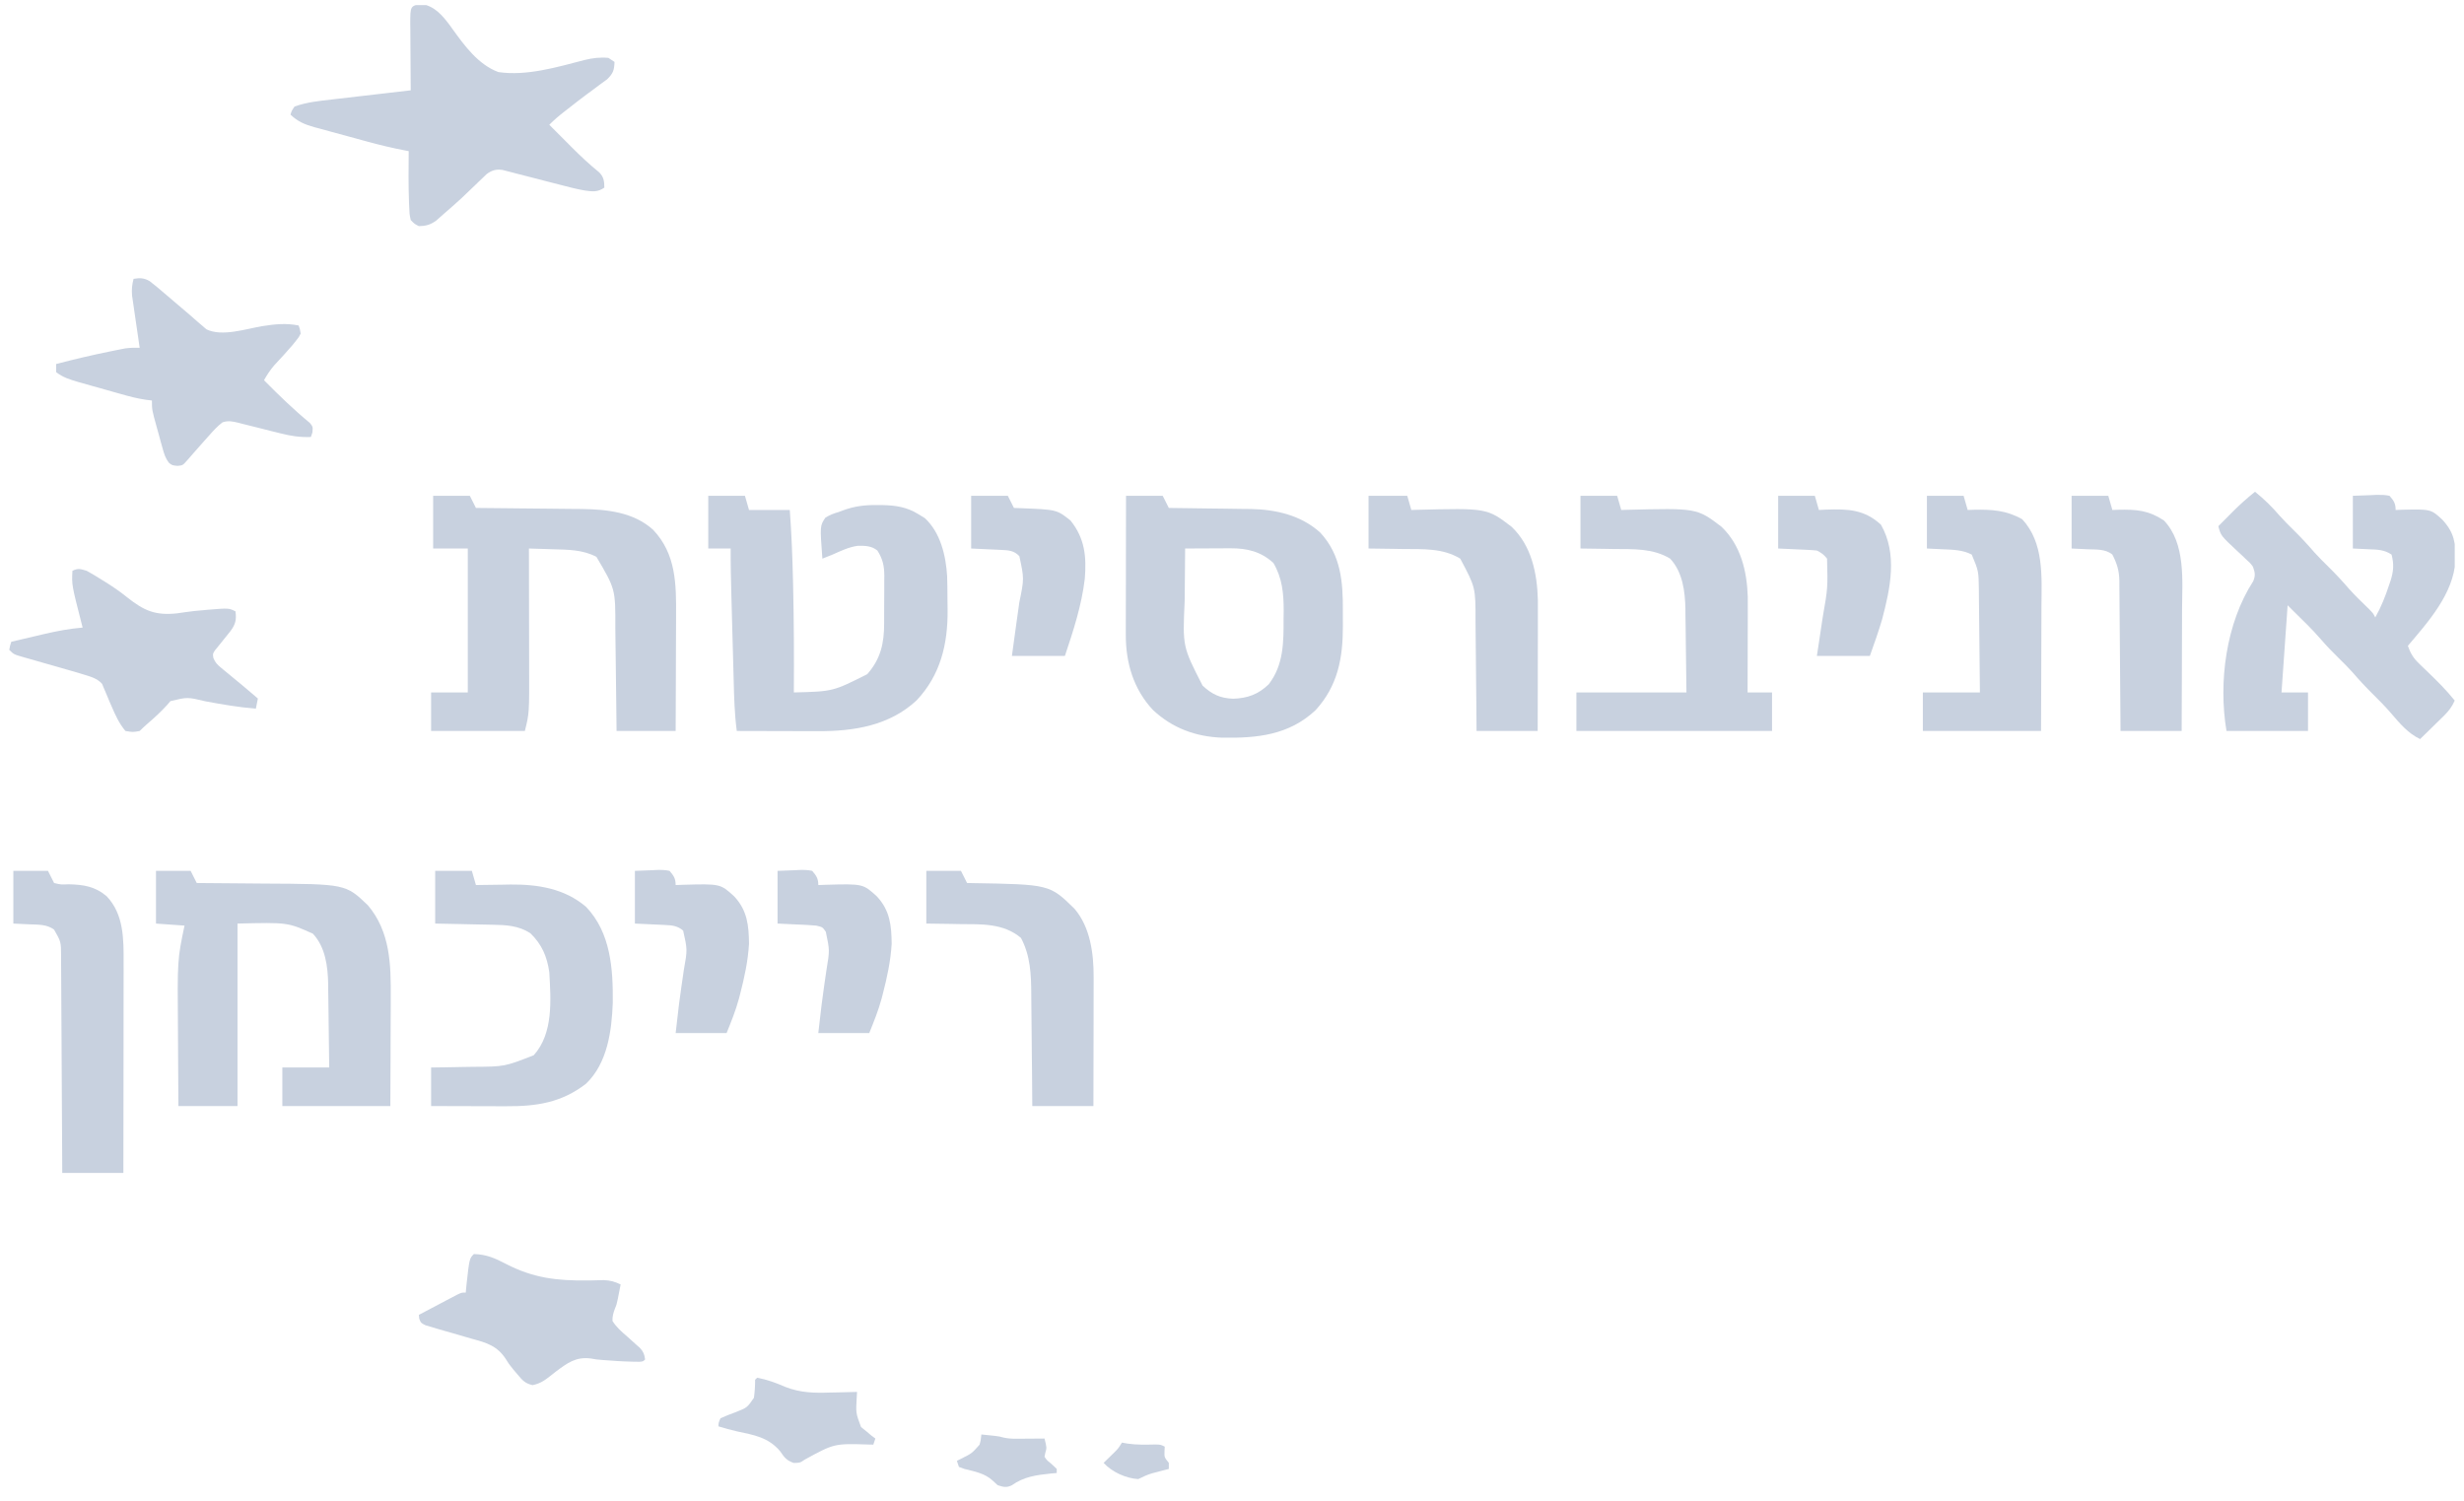 <svg xmlns="http://www.w3.org/2000/svg" width="133" height="81" viewBox="0 0 133 81" fill="none"><g clip-path="url(#clip0_43_83)"><path d="M121.72 26.544C122.213 26.944 122.634 27.353 123.046 27.835C123.29 28.109 123.548 28.366 123.81 28.623C124.202 29.008 124.569 29.404 124.927 29.82C125.168 30.088 125.423 30.34 125.68 30.593C126.071 30.977 126.438 31.371 126.795 31.787C127.138 32.169 127.508 32.523 127.876 32.88C128.1 33.11 128.1 33.11 128.21 33.329C128.53 32.763 128.757 32.186 128.959 31.571C128.997 31.461 128.997 31.461 129.036 31.348C129.198 30.84 129.227 30.452 129.09 29.936C128.68 29.665 128.335 29.669 127.859 29.649C127.576 29.636 127.292 29.622 127 29.608C127 28.669 127 27.73 127 26.763C127.32 26.751 127.64 26.74 127.969 26.728C128.12 26.721 128.12 26.721 128.274 26.713C128.519 26.709 128.739 26.712 128.98 26.763C129.212 27.029 129.31 27.176 129.31 27.529C129.403 27.525 129.496 27.521 129.592 27.517C131.214 27.479 131.214 27.479 131.84 28.062C132.481 28.762 132.558 29.323 132.538 30.258C132.436 32.039 131.074 33.563 129.97 34.861C130.111 35.269 130.266 35.523 130.577 35.822C130.653 35.896 130.73 35.97 130.808 36.047C130.888 36.123 130.967 36.199 131.049 36.277C131.562 36.771 132.055 37.26 132.5 37.816C132.347 38.161 132.167 38.392 131.898 38.656C131.824 38.728 131.75 38.801 131.674 38.876C131.559 38.988 131.559 38.988 131.441 39.102C131.364 39.178 131.286 39.255 131.206 39.333C131.014 39.521 130.822 39.708 130.63 39.895C129.968 39.579 129.529 39.041 129.056 38.493C128.752 38.142 128.432 37.813 128.1 37.488C127.708 37.102 127.341 36.707 126.983 36.291C126.742 36.022 126.487 35.771 126.23 35.518C125.905 35.199 125.592 34.878 125.295 34.533C124.83 33.992 124.319 33.499 123.81 33.001C123.701 32.892 123.592 32.784 123.48 32.672C123.317 35.002 123.317 35.002 123.15 37.378C123.622 37.378 124.094 37.378 124.58 37.378C124.58 38.064 124.58 38.751 124.58 39.458C123.128 39.458 121.676 39.458 120.18 39.458C119.738 36.822 120.151 33.647 121.624 31.371C121.752 31.063 121.718 30.906 121.61 30.593C121.453 30.382 121.453 30.382 121.246 30.2C121.173 30.13 121.1 30.06 121.025 29.988C120.948 29.917 120.871 29.846 120.792 29.772C119.873 28.915 119.873 28.915 119.74 28.404C119.946 28.196 120.152 27.989 120.359 27.782C120.445 27.695 120.445 27.695 120.533 27.606C120.911 27.227 121.303 26.88 121.72 26.544Z" fill="#C8D1DF"></path><path d="M23.38 26.763C24.033 26.763 24.687 26.763 25.36 26.763C25.469 26.979 25.578 27.196 25.69 27.419C25.774 27.42 25.857 27.421 25.944 27.421C26.738 27.428 27.532 27.436 28.327 27.445C28.735 27.45 29.143 27.454 29.551 27.457C29.947 27.46 30.342 27.465 30.737 27.47C30.958 27.473 31.18 27.474 31.401 27.475C32.774 27.496 34.201 27.646 35.256 28.6C36.497 29.912 36.503 31.536 36.492 33.238C36.491 33.418 36.491 33.598 36.491 33.778C36.49 34.248 36.488 34.718 36.485 35.188C36.483 35.67 36.482 36.151 36.481 36.632C36.478 37.574 36.474 38.516 36.47 39.458C35.417 39.458 34.365 39.458 33.28 39.458C33.275 38.967 33.269 38.477 33.264 37.972C33.26 37.658 33.256 37.345 33.252 37.032C33.245 36.536 33.239 36.041 33.234 35.545C33.23 35.145 33.224 34.745 33.219 34.344C33.217 34.193 33.215 34.041 33.214 33.889C33.22 31.799 33.22 31.799 32.194 30.059C31.443 29.664 30.653 29.673 29.822 29.649C29.638 29.643 29.638 29.643 29.451 29.636C29.151 29.626 28.85 29.617 28.55 29.608C28.55 29.705 28.55 29.802 28.551 29.902C28.553 30.821 28.555 31.74 28.556 32.659C28.556 33.132 28.557 33.604 28.558 34.077C28.559 34.533 28.56 34.99 28.561 35.447C28.561 35.621 28.561 35.794 28.562 35.967C28.57 38.502 28.57 38.502 28.33 39.458C26.66 39.458 24.99 39.458 23.27 39.458C23.27 38.772 23.27 38.085 23.27 37.378C23.923 37.378 24.577 37.378 25.25 37.378C25.25 34.814 25.25 32.25 25.25 29.608C24.633 29.608 24.016 29.608 23.38 29.608C23.38 28.669 23.38 27.73 23.38 26.763Z" fill="#C8D1DF"></path><path d="M8.42 47.009C9.037 47.009 9.654 47.009 10.29 47.009C10.399 47.225 10.508 47.442 10.62 47.665C10.736 47.666 10.736 47.666 10.855 47.667C11.592 47.671 12.33 47.677 13.067 47.685C13.446 47.69 13.825 47.693 14.204 47.695C18.658 47.717 18.658 47.717 19.86 48.869C21.068 50.302 21.104 52.061 21.091 53.847C21.091 54.017 21.091 54.187 21.091 54.357C21.09 54.799 21.088 55.242 21.085 55.684C21.082 56.218 21.081 56.751 21.08 57.285C21.078 58.091 21.074 58.897 21.07 59.704C19.146 59.704 17.222 59.704 15.24 59.704C15.24 59.017 15.24 58.331 15.24 57.624C16.075 57.624 16.91 57.624 17.77 57.624C17.762 56.865 17.753 56.106 17.741 55.347C17.738 55.089 17.734 54.831 17.732 54.573C17.728 54.201 17.723 53.828 17.716 53.456C17.716 53.342 17.715 53.228 17.714 53.111C17.695 52.161 17.564 51.123 16.89 50.401C15.527 49.788 15.527 49.788 12.82 49.854C12.82 53.105 12.82 56.355 12.82 59.704C11.767 59.704 10.715 59.704 9.63 59.704C9.617 57.907 9.617 57.907 9.614 57.126C9.612 56.599 9.61 56.071 9.605 55.544C9.574 51.808 9.574 51.808 9.96 49.964C9.198 49.91 9.198 49.91 8.42 49.854C8.42 48.915 8.42 47.976 8.42 47.009Z" fill="#C8D1DF"></path><path d="M38.23 26.763C38.883 26.763 39.537 26.763 40.21 26.763C40.283 27.015 40.355 27.268 40.43 27.529C41.156 27.529 41.882 27.529 42.63 27.529C42.723 28.781 42.773 30.029 42.802 31.284C42.805 31.428 42.805 31.428 42.809 31.575C42.855 33.51 42.862 35.443 42.85 37.378C44.96 37.325 44.96 37.325 46.81 36.393C47.538 35.572 47.724 34.721 47.723 33.657C47.724 33.519 47.724 33.519 47.724 33.378C47.725 33.184 47.725 32.991 47.725 32.797C47.724 32.502 47.727 32.207 47.73 31.912C47.73 31.723 47.73 31.534 47.73 31.345C47.731 31.258 47.732 31.17 47.733 31.08C47.729 30.545 47.653 30.183 47.36 29.718C47.044 29.462 46.692 29.454 46.291 29.463C45.81 29.532 45.381 29.74 44.94 29.936C44.757 30.01 44.574 30.083 44.39 30.155C44.257 28.384 44.257 28.384 44.551 27.944C44.793 27.794 44.994 27.717 45.27 27.638C45.341 27.611 45.411 27.584 45.484 27.557C46.117 27.322 46.68 27.254 47.353 27.262C47.498 27.263 47.498 27.263 47.646 27.264C48.355 27.282 48.947 27.37 49.56 27.748C49.678 27.82 49.796 27.892 49.917 27.966C50.767 28.747 51.057 29.998 51.124 31.101C51.135 31.478 51.141 31.854 51.141 32.232C51.141 32.465 51.145 32.697 51.149 32.93C51.164 34.762 50.769 36.433 49.48 37.801C48.017 39.167 46.096 39.477 44.163 39.468C43.975 39.468 43.975 39.468 43.782 39.468C43.382 39.467 42.982 39.466 42.582 39.465C42.31 39.464 42.038 39.463 41.766 39.463C41.1 39.462 40.435 39.46 39.77 39.458C39.646 38.537 39.625 37.615 39.601 36.688C39.596 36.515 39.592 36.342 39.587 36.169C39.577 35.808 39.567 35.447 39.558 35.086C39.546 34.626 39.533 34.165 39.52 33.705C39.508 33.263 39.496 32.821 39.484 32.378C39.482 32.295 39.48 32.212 39.477 32.126C39.455 31.287 39.434 30.448 39.44 29.608C39.041 29.608 38.641 29.608 38.23 29.608C38.23 28.669 38.23 27.73 38.23 26.763Z" fill="#C8D1DF"></path><path d="M60.78 26.763C61.434 26.763 62.087 26.763 62.76 26.763C62.869 26.979 62.978 27.196 63.09 27.419C63.155 27.42 63.219 27.421 63.286 27.421C63.964 27.428 64.642 27.438 65.32 27.448C65.573 27.452 65.825 27.455 66.078 27.457C66.442 27.461 66.807 27.467 67.172 27.473C67.339 27.474 67.339 27.474 67.509 27.475C68.88 27.502 70.232 27.815 71.267 28.753C72.39 29.972 72.495 31.427 72.483 32.998C72.481 33.267 72.483 33.535 72.485 33.803C72.488 35.519 72.211 37.024 71.01 38.336C69.57 39.686 67.85 39.85 65.969 39.82C64.542 39.769 63.28 39.306 62.231 38.322C61.177 37.193 60.76 35.765 60.768 34.242C60.768 34.161 60.767 34.08 60.767 33.996C60.768 33.729 60.768 33.463 60.769 33.197C60.77 33.011 60.77 32.825 60.77 32.64C60.77 32.153 60.771 31.666 60.773 31.179C60.774 30.682 60.774 30.185 60.775 29.687C60.776 28.712 60.778 27.738 60.78 26.763ZM63.97 29.608C63.962 30.315 63.956 31.021 63.952 31.728C63.95 31.967 63.948 32.207 63.945 32.447C63.833 34.903 63.833 34.903 64.912 37.008C65.415 37.477 65.859 37.691 66.563 37.717C67.345 37.69 67.912 37.483 68.48 36.941C69.292 35.888 69.288 34.665 69.284 33.391C69.286 33.253 69.288 33.115 69.29 32.973C69.29 32.038 69.217 31.206 68.734 30.388C68.059 29.77 67.316 29.593 66.419 29.597C66.206 29.598 66.206 29.598 65.987 29.599C65.838 29.599 65.688 29.6 65.538 29.601C65.386 29.602 65.234 29.602 65.082 29.603C64.712 29.604 64.341 29.606 63.97 29.608Z" fill="#C8D1DF"></path><path d="M22.734 0.21C23.457 0.326 23.868 0.814 24.296 1.386C24.34 1.448 24.384 1.51 24.43 1.574C25.08 2.477 25.82 3.489 26.9 3.89C28.426 4.117 30.086 3.619 31.553 3.239C31.992 3.132 32.387 3.083 32.84 3.124C32.949 3.196 33.058 3.268 33.17 3.343C33.151 3.796 33.098 3.962 32.767 4.284C32.639 4.38 32.51 4.475 32.379 4.567C32.24 4.671 32.1 4.775 31.96 4.88C31.888 4.932 31.815 4.985 31.741 5.04C31.38 5.306 31.027 5.583 30.674 5.86C30.61 5.91 30.545 5.96 30.479 6.011C30.185 6.239 29.91 6.47 29.65 6.735C29.961 7.048 30.273 7.36 30.585 7.672C30.672 7.76 30.759 7.847 30.849 7.938C31.329 8.418 31.815 8.876 32.343 9.303C32.59 9.552 32.62 9.787 32.62 10.128C32.257 10.383 31.976 10.341 31.55 10.281C31.116 10.205 30.693 10.095 30.267 9.983C30.071 9.933 29.876 9.883 29.68 9.833C29.375 9.755 29.07 9.676 28.765 9.596C28.468 9.519 28.172 9.443 27.875 9.368C27.783 9.344 27.692 9.319 27.598 9.295C27.513 9.273 27.428 9.251 27.34 9.229C27.265 9.21 27.191 9.191 27.114 9.171C26.768 9.126 26.537 9.194 26.262 9.403C26.197 9.467 26.131 9.53 26.063 9.595C25.989 9.665 25.915 9.736 25.839 9.808C25.762 9.882 25.686 9.956 25.608 10.032C25.457 10.176 25.306 10.32 25.155 10.464C25.081 10.535 25.006 10.606 24.93 10.68C24.629 10.96 24.32 11.229 24.009 11.497C23.848 11.636 23.689 11.778 23.531 11.92C23.212 12.137 22.996 12.199 22.61 12.207C22.375 12.088 22.375 12.088 22.17 11.879C22.103 11.561 22.103 11.561 22.088 11.168C22.083 11.062 22.083 11.062 22.078 10.955C22.041 10.023 22.051 9.09 22.06 8.158C21.994 8.146 21.927 8.133 21.859 8.12C21.176 7.989 20.507 7.829 19.837 7.646C19.735 7.618 19.633 7.59 19.528 7.562C19.314 7.503 19.1 7.444 18.886 7.386C18.56 7.296 18.233 7.208 17.906 7.12C17.697 7.063 17.488 7.006 17.28 6.948C17.134 6.909 17.134 6.909 16.985 6.87C16.459 6.723 16.085 6.572 15.68 6.188C15.742 5.983 15.742 5.983 15.9 5.75C16.564 5.511 17.25 5.446 17.948 5.366C18.13 5.345 18.13 5.345 18.315 5.323C18.699 5.278 19.084 5.234 19.468 5.189C19.73 5.159 19.991 5.128 20.253 5.098C20.892 5.023 21.531 4.948 22.17 4.875C22.168 4.683 22.168 4.683 22.167 4.488C22.163 4.015 22.16 3.542 22.158 3.069C22.157 2.865 22.155 2.66 22.154 2.455C22.151 2.161 22.149 1.867 22.149 1.572C22.147 1.481 22.146 1.389 22.145 1.295C22.145 0.327 22.145 0.327 22.734 0.21Z" fill="#C8D1DF"></path><path d="M85.31 26.763C85.963 26.763 86.617 26.763 87.29 26.763C87.363 27.015 87.435 27.268 87.51 27.529C87.587 27.526 87.665 27.524 87.745 27.522C91.592 27.423 91.592 27.423 92.919 28.432C93.957 29.42 94.295 30.818 94.34 32.205C94.343 32.537 94.342 32.868 94.341 33.2C94.341 33.32 94.34 33.44 94.34 33.563C94.34 33.944 94.338 34.324 94.337 34.704C94.336 34.963 94.336 35.222 94.335 35.481C94.334 36.114 94.332 36.746 94.33 37.378C94.766 37.378 95.201 37.378 95.65 37.378C95.65 38.065 95.65 38.751 95.65 39.458C92.165 39.458 88.68 39.458 85.09 39.458C85.09 38.772 85.09 38.085 85.09 37.378C87.05 37.378 89.01 37.378 91.03 37.378C91.019 36.498 91.007 35.618 90.996 34.711C90.993 34.435 90.99 34.159 90.987 33.875C90.984 33.654 90.98 33.432 90.976 33.21C90.976 33.098 90.975 32.985 90.974 32.869C90.955 31.918 90.825 30.879 90.15 30.155C89.217 29.587 88.165 29.645 87.111 29.636C86.936 29.632 86.761 29.629 86.586 29.626C86.16 29.617 85.735 29.613 85.31 29.608C85.31 28.669 85.31 27.73 85.31 26.763Z" fill="#C8D1DF"></path><path d="M23.49 47.009C24.143 47.009 24.797 47.009 25.47 47.009C25.543 47.262 25.615 47.514 25.69 47.775C25.819 47.772 25.819 47.772 25.95 47.77C26.347 47.763 26.744 47.758 27.141 47.754C27.276 47.752 27.41 47.749 27.549 47.746C29.033 47.734 30.48 47.961 31.637 48.955C32.968 50.347 33.095 52.309 33.076 54.13C33.019 55.649 32.791 57.391 31.63 58.5C30.309 59.526 28.946 59.723 27.32 59.714C27.204 59.714 27.088 59.714 26.968 59.714C26.599 59.713 26.231 59.712 25.862 59.711C25.611 59.71 25.36 59.709 25.109 59.709C24.496 59.708 23.883 59.706 23.27 59.704C23.27 59.017 23.27 58.331 23.27 57.624C23.551 57.62 23.832 57.616 24.122 57.612C24.397 57.607 24.673 57.601 24.948 57.596C25.138 57.592 25.328 57.589 25.518 57.587C27.235 57.578 27.235 57.578 28.811 56.961C29.878 55.773 29.732 53.969 29.65 52.481C29.527 51.632 29.252 50.98 28.626 50.374C27.994 49.965 27.325 49.929 26.595 49.918C26.505 49.916 26.416 49.914 26.324 49.912C26.042 49.905 25.759 49.9 25.477 49.895C25.284 49.891 25.092 49.887 24.899 49.882C24.43 49.872 23.96 49.863 23.49 49.854C23.49 48.915 23.49 47.976 23.49 47.009Z" fill="#C8D1DF"></path><path d="M7.21 15.053C7.545 14.993 7.784 15.001 8.08 15.177C8.348 15.383 8.604 15.598 8.86 15.819C8.984 15.924 9.107 16.029 9.231 16.135C9.296 16.191 9.362 16.246 9.429 16.304C9.563 16.418 9.697 16.532 9.832 16.647C9.897 16.703 9.962 16.758 10.03 16.816C10.093 16.869 10.156 16.923 10.222 16.979C10.379 17.113 10.533 17.25 10.688 17.387C10.77 17.456 10.852 17.526 10.936 17.597C11.004 17.656 11.072 17.715 11.142 17.776C11.988 18.19 13.27 17.753 14.15 17.606C14.842 17.497 15.43 17.434 16.12 17.57C16.191 17.764 16.191 17.764 16.23 18.007C16.131 18.203 16.131 18.203 15.969 18.404C15.908 18.48 15.848 18.555 15.785 18.633C15.468 19.002 15.139 19.36 14.806 19.715C14.585 19.972 14.416 20.23 14.25 20.524C15.049 21.332 15.854 22.113 16.732 22.836C16.89 23.042 16.89 23.042 16.863 23.343C16.835 23.424 16.808 23.505 16.78 23.589C16.2 23.611 15.694 23.535 15.132 23.39C14.966 23.349 14.8 23.308 14.634 23.267C14.376 23.202 14.117 23.137 13.859 23.071C13.607 23.007 13.356 22.945 13.104 22.883C12.988 22.853 12.988 22.853 12.87 22.822C12.554 22.745 12.328 22.694 12.014 22.796C11.74 22.999 11.527 23.238 11.301 23.493C11.205 23.6 11.109 23.707 11.01 23.818C10.918 23.923 10.825 24.028 10.73 24.136C10.651 24.225 10.572 24.314 10.491 24.406C10.361 24.554 10.23 24.703 10.101 24.852C9.865 25.119 9.865 25.119 9.589 25.148C9.3 25.121 9.3 25.121 9.13 24.994C8.923 24.733 8.858 24.497 8.769 24.177C8.736 24.057 8.702 23.937 8.667 23.813C8.633 23.687 8.599 23.561 8.564 23.431C8.529 23.306 8.494 23.181 8.458 23.052C8.2 22.118 8.2 22.118 8.2 21.619C8.091 21.606 7.983 21.593 7.871 21.579C7.413 21.514 6.976 21.397 6.532 21.271C6.407 21.236 6.407 21.236 6.28 21.2C6.106 21.151 5.932 21.101 5.757 21.052C5.492 20.976 5.225 20.902 4.959 20.828C4.789 20.779 4.619 20.731 4.449 20.683C4.37 20.661 4.291 20.639 4.21 20.616C3.777 20.491 3.385 20.368 3.03 20.087C3.03 19.942 3.03 19.798 3.03 19.649C4.003 19.395 4.979 19.164 5.966 18.965C6.059 18.946 6.152 18.927 6.248 18.907C6.337 18.889 6.426 18.872 6.517 18.854C6.634 18.831 6.634 18.831 6.754 18.807C7.018 18.77 7.273 18.768 7.54 18.773C7.526 18.68 7.512 18.587 7.498 18.491C7.447 18.143 7.396 17.795 7.346 17.448C7.324 17.297 7.302 17.147 7.28 16.997C7.247 16.781 7.216 16.564 7.186 16.347C7.167 16.217 7.148 16.087 7.128 15.953C7.102 15.621 7.125 15.372 7.21 15.053Z" fill="#C8D1DF"></path><path d="M0.72 47.009C1.337 47.009 1.954 47.009 2.59 47.009C2.699 47.225 2.808 47.442 2.92 47.665C3.287 47.753 3.287 47.753 3.704 47.734C4.509 47.751 5.129 47.848 5.755 48.377C6.689 49.352 6.677 50.706 6.672 51.972C6.672 52.095 6.672 52.218 6.673 52.344C6.672 52.749 6.672 53.153 6.671 53.558C6.671 53.839 6.67 54.12 6.67 54.401C6.67 55.064 6.669 55.727 6.668 56.39C6.667 57.146 6.666 57.901 6.666 58.656C6.664 60.209 6.662 61.762 6.66 63.315C5.571 63.315 4.482 63.315 3.36 63.315C3.358 62.937 3.357 62.558 3.355 62.169C3.35 60.919 3.342 59.67 3.334 58.421C3.329 57.663 3.325 56.906 3.322 56.148C3.319 55.417 3.315 54.686 3.309 53.956C3.307 53.676 3.306 53.397 3.305 53.118C3.304 52.728 3.301 52.338 3.298 51.947C3.298 51.774 3.298 51.774 3.298 51.596C3.293 50.835 3.293 50.835 2.92 50.182C2.528 49.886 2.046 49.915 1.572 49.895C1.15 49.875 1.15 49.875 0.72 49.854C0.72 48.915 0.72 47.976 0.72 47.009Z" fill="#C8D1DF"></path><path d="M104.01 26.763C104.663 26.763 105.317 26.763 105.99 26.763C106.063 27.015 106.135 27.268 106.21 27.529C106.318 27.525 106.425 27.521 106.536 27.517C107.512 27.497 108.291 27.541 109.153 28.028C110.339 29.307 110.202 31.124 110.192 32.746C110.191 32.94 110.191 33.135 110.191 33.329C110.19 33.837 110.188 34.344 110.185 34.851C110.182 35.462 110.181 36.073 110.18 36.684C110.178 37.609 110.174 38.533 110.17 39.458C108.065 39.458 105.959 39.458 103.79 39.458C103.79 38.772 103.79 38.085 103.79 37.378C104.806 37.378 105.823 37.378 106.87 37.378C106.863 36.522 106.855 35.666 106.844 34.809C106.839 34.41 106.835 34.011 106.832 33.612C106.829 33.228 106.825 32.843 106.819 32.459C106.816 32.242 106.815 32.024 106.814 31.807C106.8 30.826 106.8 30.826 106.43 29.936C105.935 29.678 105.398 29.673 104.849 29.649C104.572 29.636 104.295 29.622 104.01 29.608C104.01 28.669 104.01 27.73 104.01 26.763Z" fill="#C8D1DF"></path><path d="M4.68 30.812C4.957 30.965 5.219 31.121 5.484 31.291C5.6 31.362 5.6 31.362 5.718 31.435C6.121 31.688 6.504 31.951 6.873 32.251C7.774 32.966 8.386 33.232 9.549 33.109C9.72 33.087 9.89 33.062 10.06 33.036C10.36 32.99 10.661 32.964 10.964 32.939C11.055 32.93 11.146 32.921 11.239 32.912C12.352 32.823 12.352 32.823 12.71 33.001C12.773 33.457 12.709 33.704 12.441 34.065C12.329 34.209 12.214 34.351 12.098 34.492C11.982 34.634 11.867 34.776 11.754 34.92C11.703 34.983 11.651 35.045 11.599 35.109C11.48 35.297 11.48 35.297 11.519 35.522C11.623 35.768 11.725 35.875 11.931 36.044C11.996 36.099 12.062 36.153 12.13 36.21C12.233 36.294 12.233 36.294 12.339 36.38C12.473 36.491 12.607 36.602 12.742 36.714C12.809 36.769 12.875 36.823 12.944 36.88C13.273 37.151 13.596 37.429 13.92 37.707C13.884 37.887 13.847 38.068 13.81 38.254C12.892 38.179 11.998 38.026 11.093 37.857C10.118 37.624 10.118 37.624 9.197 37.847C9.143 37.911 9.088 37.976 9.032 38.042C8.692 38.418 8.333 38.747 7.947 39.077C7.806 39.199 7.672 39.327 7.54 39.458C7.176 39.526 7.176 39.526 6.77 39.458C6.426 39.045 6.231 38.611 6.021 38.121C5.967 37.998 5.967 37.998 5.911 37.871C5.839 37.705 5.769 37.537 5.702 37.368C5.668 37.289 5.634 37.211 5.599 37.13C5.556 37.024 5.556 37.024 5.512 36.916C5.233 36.601 4.851 36.515 4.46 36.393C4.387 36.371 4.314 36.348 4.239 36.325C4.014 36.257 3.789 36.193 3.564 36.13C3.397 36.082 3.231 36.034 3.064 35.986C2.805 35.912 2.546 35.838 2.286 35.765C2.033 35.693 1.781 35.621 1.529 35.548C1.451 35.526 1.373 35.505 1.293 35.482C0.745 35.324 0.745 35.324 0.5 35.08C0.541 34.847 0.541 34.847 0.61 34.642C1.066 34.534 1.522 34.427 1.978 34.321C2.106 34.29 2.234 34.26 2.366 34.229C3.065 34.066 3.745 33.936 4.46 33.876C4.439 33.794 4.417 33.712 4.396 33.627C3.87 31.572 3.87 31.572 3.91 30.812C4.219 30.658 4.348 30.715 4.68 30.812Z" fill="#C8D1DF"></path><path d="M73.87 26.763C74.56 26.763 75.249 26.763 75.96 26.763C76.033 27.015 76.105 27.268 76.18 27.529C76.257 27.526 76.335 27.524 76.415 27.522C80.264 27.423 80.264 27.423 81.589 28.433C82.671 29.46 82.973 30.953 83.01 32.391C83.013 32.841 83.012 33.29 83.011 33.74C83.01 33.905 83.01 34.071 83.01 34.236C83.01 34.669 83.009 35.101 83.007 35.533C83.006 36.054 83.006 36.574 83.005 37.094C83.004 37.882 83.002 38.67 83 39.458C81.911 39.458 80.822 39.458 79.7 39.458C79.696 38.934 79.692 38.411 79.688 37.872C79.684 37.538 79.681 37.205 79.677 36.871C79.671 36.343 79.665 35.814 79.662 35.286C79.659 34.86 79.654 34.433 79.649 34.007C79.647 33.845 79.646 33.683 79.645 33.521C79.647 31.708 79.647 31.708 78.82 30.155C77.875 29.578 76.794 29.645 75.726 29.636C75.546 29.632 75.365 29.629 75.185 29.626C74.746 29.617 74.308 29.613 73.87 29.608C73.87 28.669 73.87 27.73 73.87 26.763Z" fill="#C8D1DF"></path><path d="M50 47.009C50.617 47.009 51.234 47.009 51.87 47.009C51.979 47.225 52.088 47.442 52.2 47.665C52.277 47.666 52.355 47.667 52.435 47.669C56.658 47.739 56.658 47.739 58 49.056C58.851 50.049 59.035 51.473 59.032 52.734C59.032 52.81 59.032 52.886 59.032 52.964C59.032 53.212 59.032 53.46 59.031 53.708C59.031 53.881 59.03 54.054 59.03 54.227C59.03 54.681 59.029 55.135 59.028 55.588C59.026 56.052 59.026 56.515 59.025 56.979C59.024 57.887 59.022 58.795 59.02 59.704C57.931 59.704 56.842 59.704 55.72 59.704C55.716 59.173 55.712 58.641 55.708 58.094C55.704 57.756 55.701 57.417 55.697 57.078C55.691 56.542 55.685 56.006 55.682 55.469C55.679 55.037 55.675 54.604 55.669 54.171C55.667 54.007 55.666 53.842 55.665 53.678C55.66 52.611 55.622 51.588 55.108 50.627C54.157 49.827 52.976 49.892 51.801 49.882C51.626 49.879 51.451 49.875 51.276 49.872C50.85 49.863 50.425 49.859 50 49.854C50 48.915 50 47.976 50 47.009Z" fill="#C8D1DF"></path><path d="M111.82 26.763C112.473 26.763 113.127 26.763 113.8 26.763C113.873 27.015 113.945 27.268 114.02 27.529C114.171 27.523 114.171 27.523 114.326 27.517C115.321 27.495 115.954 27.541 116.797 28.09C117.985 29.325 117.792 31.344 117.781 32.938C117.781 33.127 117.781 33.317 117.78 33.506C117.78 33.998 117.778 34.491 117.775 34.984C117.773 35.489 117.772 35.993 117.771 36.498C117.768 37.485 117.764 38.471 117.76 39.458C116.671 39.458 115.582 39.458 114.46 39.458C114.458 39.066 114.458 39.066 114.455 38.666C114.45 37.802 114.442 36.937 114.434 36.073C114.429 35.549 114.425 35.025 114.422 34.501C114.419 33.995 114.415 33.489 114.409 32.983C114.407 32.79 114.406 32.598 114.405 32.405C114.404 32.134 114.401 31.864 114.398 31.593C114.398 31.474 114.398 31.474 114.398 31.353C114.388 30.798 114.27 30.422 114.02 29.936C113.646 29.625 113.14 29.669 112.672 29.649C112.25 29.629 112.25 29.629 111.82 29.608C111.82 28.669 111.82 27.73 111.82 26.763Z" fill="#C8D1DF"></path><path d="M25.58 67.693C26.267 67.712 26.724 67.919 27.326 68.234C28.81 68.996 30.069 69.135 31.711 69.119C31.789 69.118 31.867 69.117 31.948 69.116C32.161 69.113 32.375 69.106 32.588 69.1C32.946 69.115 33.18 69.18 33.5 69.335C33.468 69.499 33.436 69.663 33.404 69.827C33.386 69.918 33.368 70.01 33.35 70.104C33.28 70.429 33.28 70.429 33.195 70.632C33.104 70.872 33.054 71.047 33.06 71.304C33.273 71.646 33.56 71.891 33.864 72.153C34.02 72.293 34.176 72.433 34.331 72.575C34.401 72.636 34.471 72.697 34.542 72.76C34.73 72.969 34.787 73.107 34.82 73.384C34.71 73.493 34.71 73.493 34.509 73.508C33.97 73.506 33.439 73.483 32.902 73.438C32.78 73.43 32.658 73.422 32.533 73.413C32.18 73.384 32.18 73.384 31.886 73.33C31.076 73.229 30.624 73.576 30.001 74.04C29.882 74.134 29.882 74.134 29.761 74.23C29.415 74.5 29.181 74.681 28.745 74.769C28.343 74.674 28.207 74.519 27.945 74.204C27.828 74.067 27.828 74.067 27.708 73.927C27.45 73.603 27.45 73.603 27.319 73.386C26.848 72.648 26.28 72.485 25.456 72.262C25.22 72.193 24.984 72.124 24.747 72.055C24.631 72.022 24.515 71.988 24.396 71.954C24.278 71.92 24.161 71.886 24.04 71.852C23.915 71.816 23.79 71.781 23.661 71.744C23.482 71.69 23.482 71.69 23.298 71.634C23.19 71.603 23.081 71.571 22.97 71.538C22.72 71.414 22.72 71.414 22.629 71.181C22.623 71.114 22.616 71.046 22.61 70.976C22.99 70.775 23.371 70.574 23.751 70.374C23.86 70.317 23.968 70.259 24.079 70.2C24.183 70.146 24.287 70.091 24.393 70.036C24.489 69.985 24.584 69.935 24.683 69.883C24.92 69.772 24.92 69.772 25.14 69.772C25.154 69.63 25.167 69.488 25.181 69.341C25.338 67.933 25.338 67.933 25.58 67.693Z" fill="#C8D1DF"></path><path d="M41.97 47.009C42.272 46.998 42.574 46.986 42.884 46.975C42.979 46.97 43.074 46.965 43.171 46.96C43.404 46.955 43.612 46.959 43.84 47.009C44.068 47.274 44.17 47.425 44.17 47.775C44.301 47.77 44.433 47.765 44.568 47.76C46.584 47.704 46.584 47.704 47.337 48.393C48.037 49.15 48.119 49.946 48.13 50.949C48.074 51.878 47.882 52.766 47.649 53.664C47.627 53.748 47.605 53.831 47.583 53.917C47.407 54.564 47.174 55.132 46.92 55.764C46.013 55.764 45.105 55.764 44.17 55.764C44.361 54.102 44.361 54.102 44.478 53.275C44.493 53.169 44.508 53.063 44.523 52.954C44.553 52.748 44.583 52.541 44.614 52.335C44.786 51.299 44.786 51.299 44.576 50.299C44.4 50.044 44.4 50.044 44.06 49.964C43.897 49.948 43.734 49.937 43.571 49.929C43.486 49.925 43.403 49.921 43.316 49.916C43.21 49.912 43.104 49.907 42.994 49.902C42.656 49.886 42.318 49.871 41.97 49.854C41.97 48.915 41.97 47.976 41.97 47.009Z" fill="#C8D1DF"></path><path d="M34.27 47.009C34.572 46.998 34.873 46.986 35.184 46.975C35.279 46.97 35.374 46.965 35.471 46.96C35.705 46.955 35.912 46.959 36.14 47.009C36.368 47.274 36.47 47.425 36.47 47.775C36.602 47.77 36.733 47.765 36.868 47.76C38.884 47.704 38.884 47.704 39.637 48.393C40.337 49.15 40.419 49.946 40.43 50.949C40.374 51.878 40.182 52.766 39.949 53.664C39.927 53.748 39.906 53.831 39.883 53.917C39.707 54.564 39.474 55.132 39.22 55.764C38.312 55.764 37.405 55.764 36.47 55.764C36.661 54.094 36.661 54.094 36.778 53.279C36.793 53.173 36.808 53.068 36.824 52.96C36.853 52.755 36.883 52.549 36.914 52.344C37.106 51.266 37.106 51.266 36.876 50.237C36.569 49.966 36.264 49.947 35.871 49.929C35.787 49.925 35.703 49.921 35.616 49.916C35.51 49.912 35.404 49.907 35.294 49.902C34.956 49.886 34.618 49.871 34.27 49.854C34.27 48.915 34.27 47.976 34.27 47.009Z" fill="#C8D1DF"></path><path d="M52.42 26.763C53.073 26.763 53.727 26.763 54.4 26.763C54.509 26.979 54.618 27.196 54.73 27.419C54.917 27.425 54.917 27.425 55.108 27.432C57.041 27.509 57.041 27.509 57.782 28.096C58.559 29.062 58.651 30.047 58.554 31.245C58.385 32.673 57.936 34.048 57.48 35.408C56.536 35.408 55.592 35.408 54.62 35.408C54.67 35.045 54.72 34.682 54.771 34.307C54.801 34.085 54.832 33.863 54.862 33.642C54.913 33.265 54.966 32.889 55.021 32.514C55.283 31.238 55.283 31.238 55.023 30.023C54.732 29.711 54.428 29.702 54.021 29.683C53.937 29.679 53.852 29.675 53.766 29.67C53.66 29.666 53.554 29.661 53.444 29.656C53.106 29.64 52.768 29.624 52.42 29.608C52.42 28.669 52.42 27.73 52.42 26.763Z" fill="#C8D1DF"></path><path d="M95.98 26.763C96.633 26.763 97.287 26.763 97.96 26.763C98.033 27.015 98.105 27.268 98.18 27.529C98.31 27.522 98.44 27.516 98.574 27.509C99.743 27.47 100.627 27.495 101.528 28.322C102.434 29.909 102.034 31.76 101.59 33.438C101.393 34.104 101.163 34.754 100.93 35.408C99.986 35.408 99.042 35.408 98.07 35.408C98.11 35.148 98.149 34.888 98.19 34.62C98.229 34.364 98.267 34.107 98.305 33.85C98.331 33.674 98.358 33.498 98.385 33.322C98.66 31.743 98.66 31.743 98.62 30.155C98.448 29.937 98.318 29.841 98.07 29.718C97.911 29.701 97.751 29.69 97.591 29.683C97.507 29.679 97.423 29.675 97.336 29.67C97.175 29.663 97.175 29.663 97.011 29.656C96.671 29.64 96.331 29.624 95.98 29.608C95.98 28.669 95.98 27.73 95.98 26.763Z" fill="#C8D1DF"></path><path d="M40.87 74.369C41.417 74.473 41.886 74.647 42.396 74.868C43.213 75.184 43.943 75.198 44.809 75.169C44.95 75.166 45.09 75.164 45.235 75.161C45.577 75.155 45.918 75.146 46.26 75.135C46.254 75.239 46.248 75.342 46.243 75.449C46.195 76.277 46.195 76.277 46.477 77.032C46.614 77.142 46.614 77.142 46.755 77.255C46.847 77.333 46.939 77.41 47.033 77.49C47.105 77.544 47.176 77.597 47.25 77.652C47.196 77.814 47.196 77.814 47.14 77.98C47.067 77.979 46.994 77.978 46.919 77.976C45.033 77.916 45.033 77.916 43.44 78.788C43.18 78.965 43.18 78.965 42.842 78.969C42.445 78.829 42.345 78.678 42.108 78.336C41.479 77.589 40.702 77.46 39.783 77.266C39.444 77.191 39.113 77.094 38.78 76.995C38.784 76.797 38.784 76.797 38.89 76.557C39.163 76.434 39.428 76.33 39.708 76.229C40.329 75.984 40.329 75.984 40.694 75.454C40.742 75.124 40.759 74.811 40.76 74.478C40.796 74.442 40.833 74.406 40.87 74.369Z" fill="#C8D1DF"></path><path d="M52.97 77.433C53.126 77.448 53.282 77.465 53.438 77.481C53.568 77.494 53.568 77.494 53.7 77.508C53.96 77.542 53.96 77.542 54.166 77.599C54.411 77.654 54.625 77.664 54.876 77.662C54.964 77.662 55.052 77.662 55.142 77.661C55.233 77.66 55.324 77.659 55.417 77.659C55.51 77.658 55.602 77.658 55.698 77.657C55.925 77.656 56.153 77.654 56.38 77.652C56.505 78.149 56.505 78.149 56.422 78.431C56.401 78.533 56.401 78.533 56.38 78.637C56.51 78.824 56.51 78.824 56.703 78.979C56.819 79.08 56.932 79.184 57.04 79.293C57.04 79.366 57.04 79.438 57.04 79.512C56.932 79.522 56.825 79.531 56.714 79.541C55.925 79.625 55.275 79.707 54.612 80.177C54.318 80.317 54.155 80.268 53.85 80.169C53.759 80.085 53.669 80.002 53.575 79.916C53.147 79.525 52.611 79.432 52.06 79.293C51.961 79.257 51.862 79.221 51.76 79.184C51.724 79.076 51.687 78.967 51.65 78.856C51.727 78.817 51.804 78.778 51.883 78.739C52.459 78.452 52.459 78.452 52.872 77.985C52.939 77.755 52.939 77.755 52.97 77.433Z" fill="#C8D1DF"></path><path d="M60.56 77.871C60.66 77.889 60.76 77.907 60.862 77.925C61.364 77.999 61.861 77.983 62.367 77.973C62.65 77.98 62.65 77.98 62.87 78.09C62.865 78.173 62.861 78.257 62.856 78.343C62.846 78.662 62.846 78.662 63.09 78.965C63.09 79.073 63.09 79.182 63.09 79.293C63.008 79.314 62.925 79.336 62.841 79.357C62.732 79.386 62.624 79.414 62.512 79.444C62.405 79.472 62.298 79.5 62.188 79.528C61.917 79.61 61.691 79.715 61.44 79.841C60.776 79.803 60.013 79.456 59.57 78.965C59.65 78.888 59.65 78.888 59.731 78.809C59.8 78.741 59.87 78.673 59.941 78.603C60.045 78.501 60.045 78.501 60.15 78.399C60.36 78.189 60.36 78.189 60.56 77.871Z" fill="#C8D1DF"></path></g><defs><clipPath id="clip0_43_83"><rect width="132" height="80" fill="white" transform="translate(0.5 0.278)"></rect></clipPath></defs></svg>